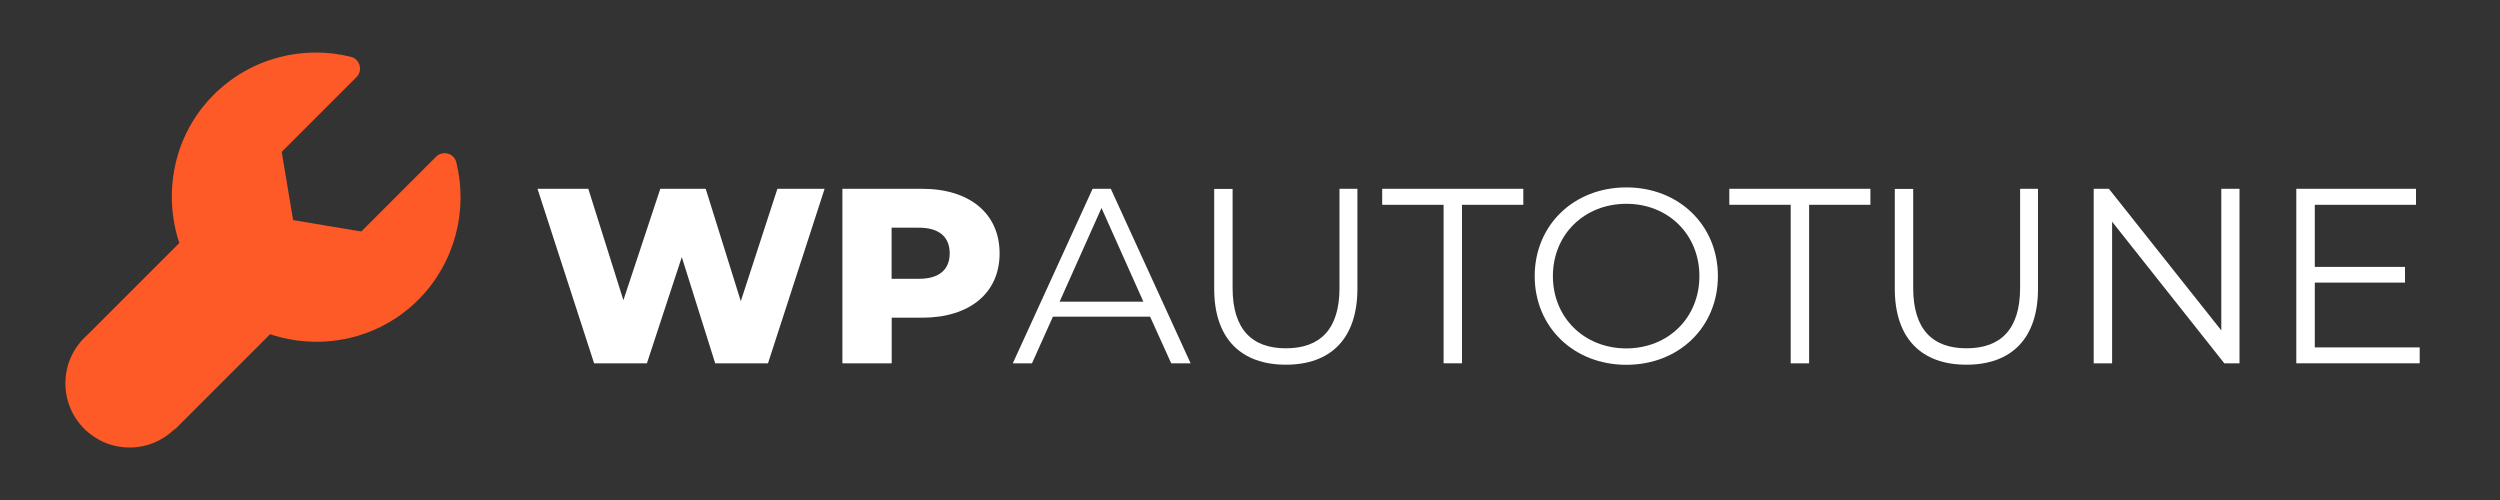 <?xml version="1.0" encoding="UTF-8"?> <!-- Generator: Adobe Illustrator 22.1.0, SVG Export Plug-In . SVG Version: 6.00 Build 0) --> <svg xmlns="http://www.w3.org/2000/svg" xmlns:xlink="http://www.w3.org/1999/xlink" id="Layer_1" x="0px" y="0px" viewBox="0 0 2500 500" style="enable-background:new 0 0 2500 500;" xml:space="preserve"><rect x="0" y="0" width="2500" height="500" fill="#333333" stroke="none"/> <style type="text/css"> .st0{fill:#FD5A27;} .st1{enable-background:new ;} .st2{fill:#FFFFFF;} </style> <path class="st0" d="M456.3,162.3c-2.3-9.1-13.6-12.2-20.2-5.6l-74.8,74.8l-68.2-11.4l-11.4-68.2l74.8-74.8c6.7-6.7,3.4-18-5.7-20.3 C303.2,45,250.7,57.7,213.5,95c-39.8,39.8-50.8,97.6-34.2,148l-92.2,92.2c-13.3,11.8-21.7,28.9-21.7,48.1 c0,35.5,28.7,64.2,64.2,64.2c17.5,0,33.4-7,45-18.4l0.3,0.3l95.2-95.2c50.3,16.8,108,5.7,148.2-34.4 C455.4,262.5,468.1,209.9,456.3,162.3z"></path> <g class="st1"> <path class="st2" d="M824.6,188.8L768,363.3h-52.8l-33.4-106.2l-34.9,106.2h-52.8l-56.6-174.5h50.8l35.1,111.4l36.9-111.4h45.4 l35.1,112.4l36.6-112.4L824.6,188.8L824.6,188.8z"></path> <path class="st2" d="M999.6,253.4c0,39.6-29.9,64.3-77.5,64.3h-30.4v45.6h-49.3V188.8h79.8C969.6,188.8,999.6,213.5,999.6,253.4z M949.7,253.4c0-16.2-10.2-25.7-30.7-25.7h-27.4v51.1H919C939.5,278.8,949.7,269.3,949.7,253.4z"></path> </g> <g class="st1"> <path class="st2" d="M1150.1,316.7h-97.2l-20.9,46.6h-19.2l79.8-174.5h18.2l79.8,174.5h-19.4L1150.1,316.7z M1143.4,301.7 l-41.9-93.7l-41.9,93.7H1143.4z"></path> <path class="st2" d="M1214.2,288.8v-99.9h18.4V288c0,41.4,19.4,60.3,53.3,60.3c34.1,0,53.6-18.9,53.6-60.3v-99.2h17.9v99.9 c0,50.1-26.9,76-71.5,76S1214.2,338.9,1214.2,288.8z"></path> <path class="st2" d="M1443.5,204.8h-61.3v-16h141.1v16H1462v158.5h-18.4V204.8H1443.5z"></path> <path class="st2" d="M1534.7,276.1c0-50.8,38.9-88.7,91.7-88.7c52.3,0,91.5,37.6,91.5,88.7s-39.1,88.7-91.5,88.7 C1573.6,364.8,1534.7,326.9,1534.7,276.1z M1699.4,276.1c0-41.6-31.2-72.3-73-72.3c-42.1,0-73.5,30.7-73.5,72.3 s31.4,72.3,73.5,72.3C1668.3,348.3,1699.4,317.7,1699.4,276.1z"></path> <path class="st2" d="M1790.6,204.8h-61.3v-16h141.1v16h-61.3v158.5h-18.4V204.8H1790.6z"></path> <path class="st2" d="M1894.8,288.8v-99.9h18.4V288c0,41.4,19.4,60.3,53.3,60.3c34.1,0,53.6-18.9,53.6-60.3v-99.2h17.9v99.9 c0,50.1-26.9,76-71.5,76C1922,364.8,1894.8,338.9,1894.8,288.8z"></path> <path class="st2" d="M2239.5,188.8v174.5h-15.2l-112.2-141.6v141.6h-18.4V188.8h15.2l112.4,141.6V188.8H2239.5z"></path> <path class="st2" d="M2419.7,347.3v16h-123.4V188.8H2416v16h-101.2v62.1h90.2v15.7h-90.2v64.8h104.9V347.3z"></path> </g> </svg> 